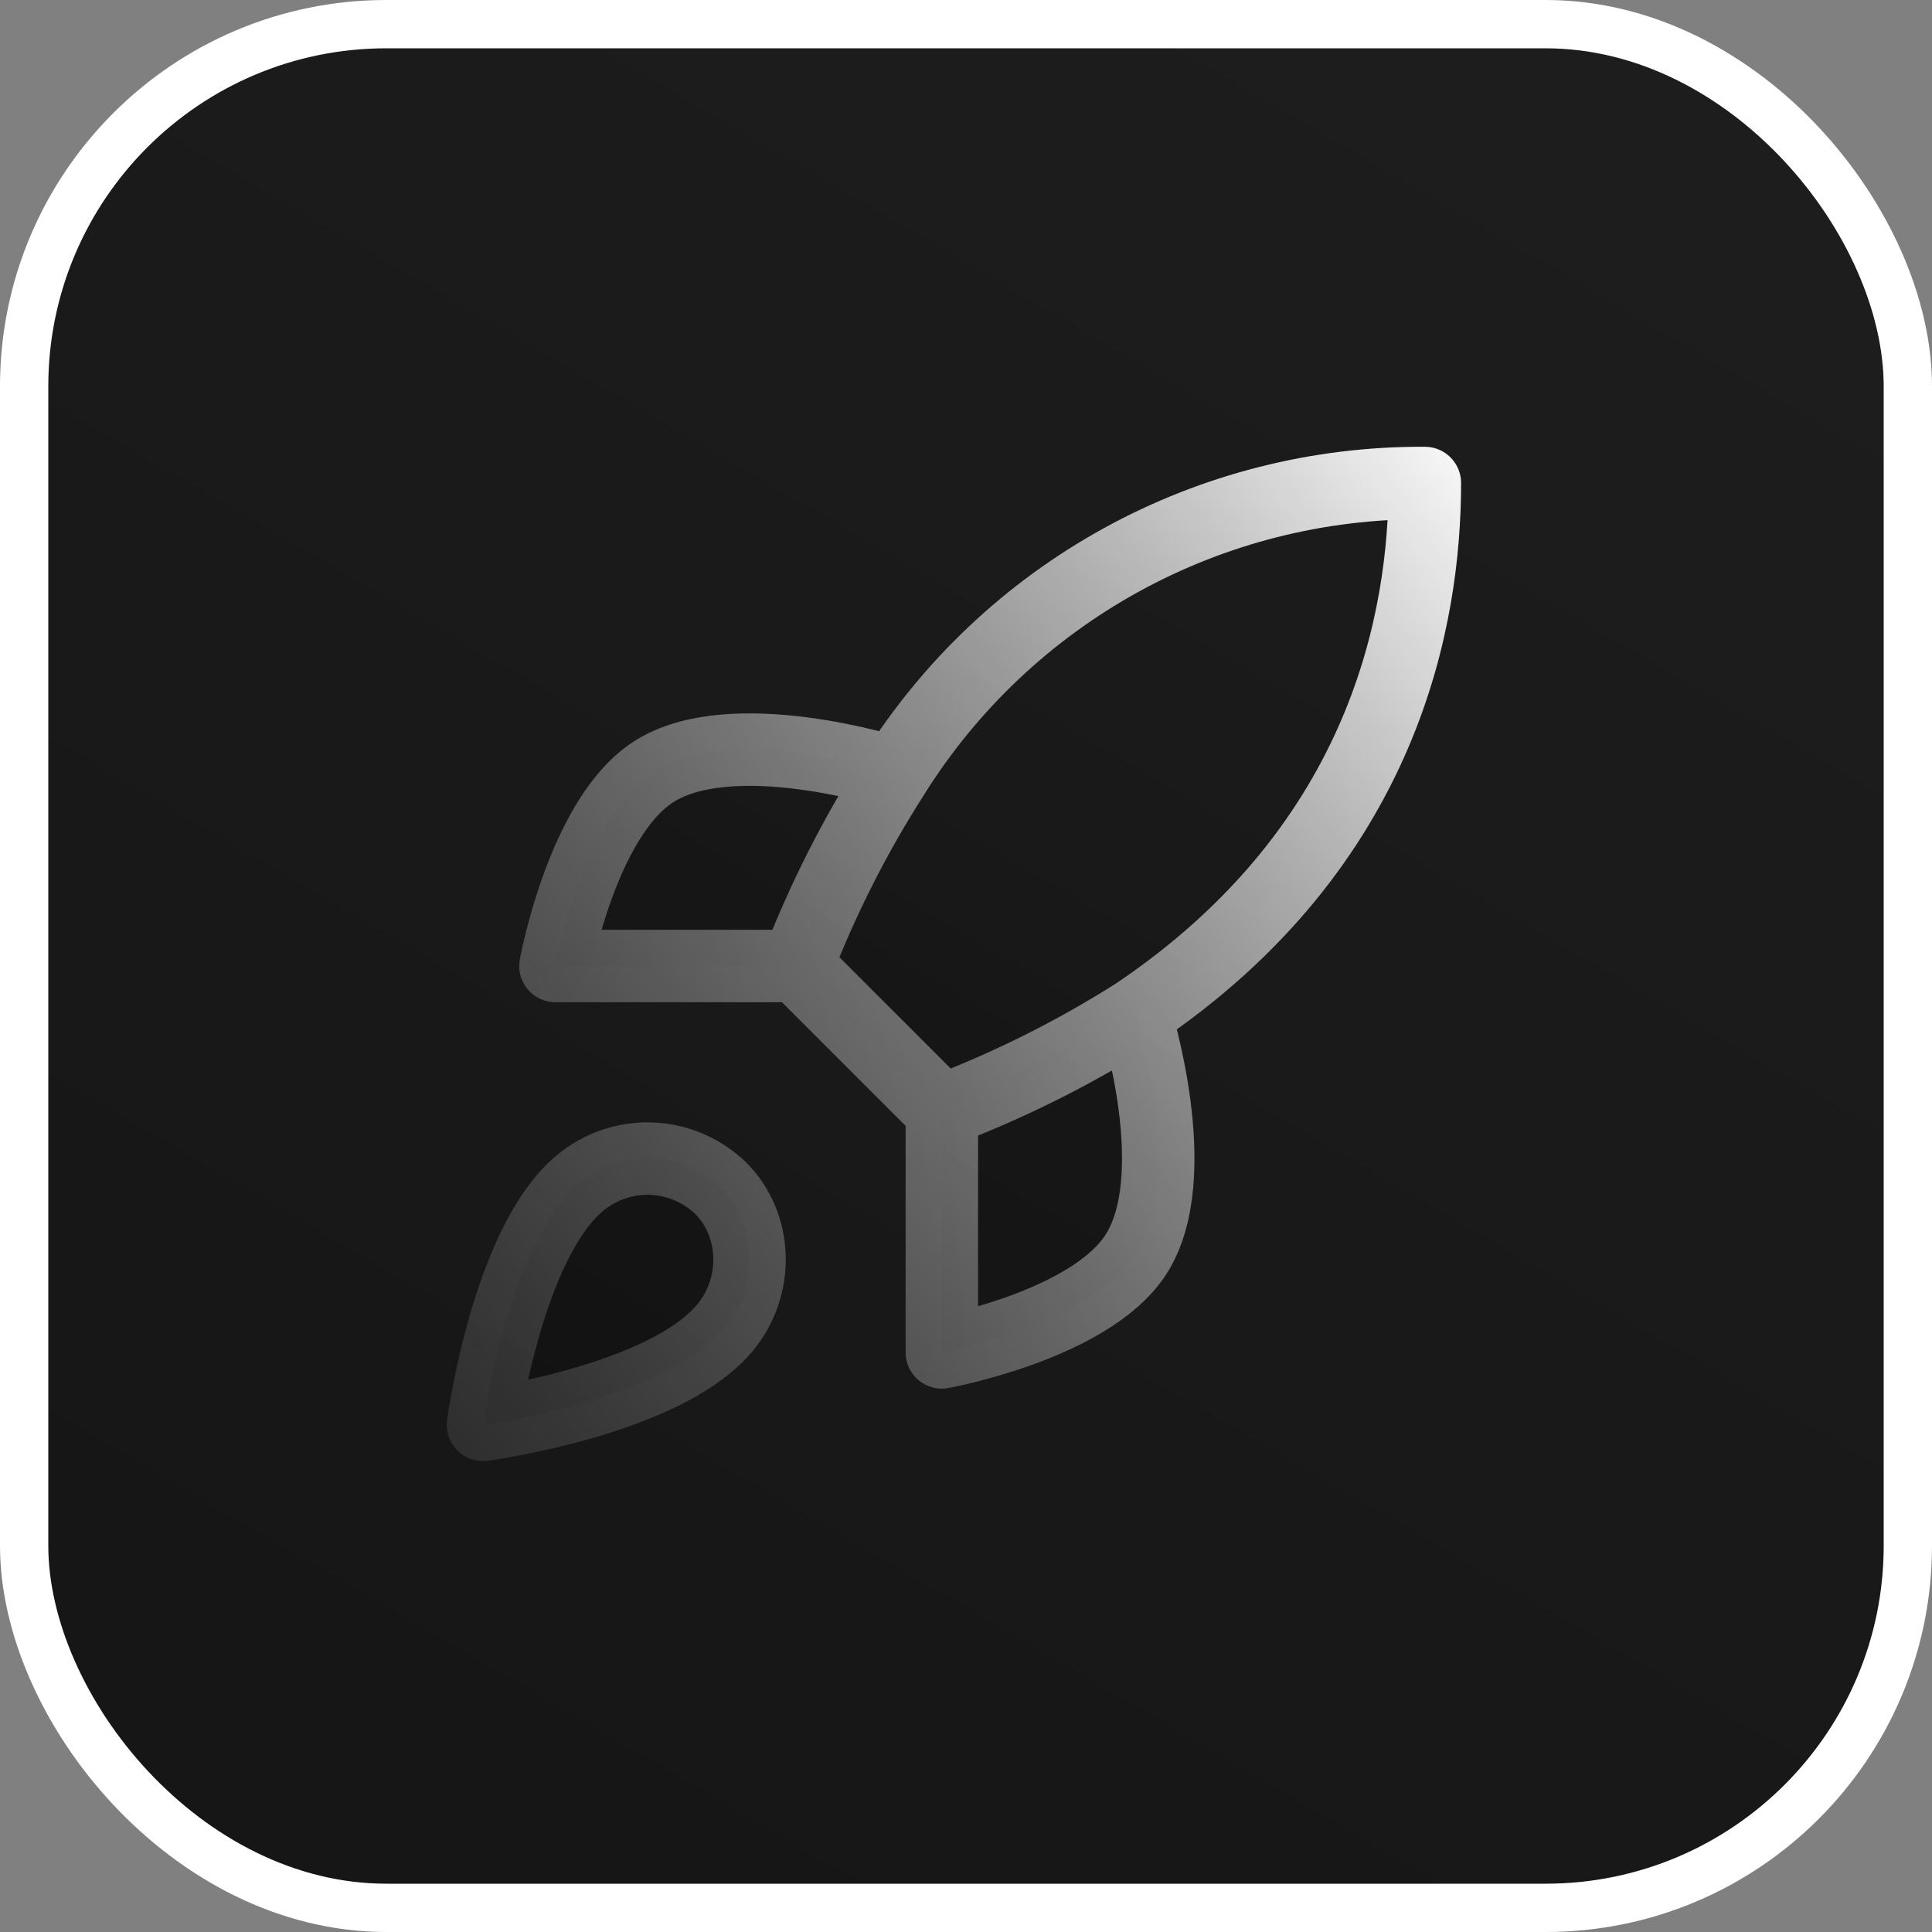 <svg xmlns="http://www.w3.org/2000/svg" width="40" height="40" viewBox="0 0 40 40" fill="none"><rect x="0" y="0" width="40" height="40" fill="#808080" stroke="none"/><rect x="0.5" y="0.5" width="39" height="39" rx="7.5" fill="url(#paint0_linear_366_7)" stroke="white"></rect><path d="M12 24.5C10.5 25.76 10 29.5 10 29.5C10 29.5 13.74 29 15 27.5C15.71 26.66 15.7 25.37 14.91 24.59C14.521 24.219 14.009 24.005 13.472 23.988C12.935 23.972 12.411 24.154 12 24.5Z" fill="url(#paint1_linear_366_7)" fill-opacity="0.5"></path><path d="M19.5 23L16.5 20C17.032 18.62 17.702 17.296 18.5 16.05C19.665 14.187 21.288 12.653 23.213 11.594C25.138 10.535 27.303 9.987 29.5 10C29.5 12.72 28.72 17.5 23.5 21C22.237 21.799 20.897 22.469 19.5 23Z" fill="url(#paint2_linear_366_7)" fill-opacity="0.5"></path><path d="M16.5 20H11.5C11.5 20 12.05 16.97 13.5 16C15.12 14.92 18.5 16 18.5 16" fill="url(#paint3_linear_366_7)" fill-opacity="0.5"></path><path d="M19.5 23V28C19.5 28 22.53 27.45 23.5 26C24.58 24.38 23.5 21 23.5 21" fill="url(#paint4_linear_366_7)" fill-opacity="0.5"></path><path d="M19.5 23L16.5 20M19.5 23C20.897 22.469 22.237 21.799 23.5 21M19.5 23V28C19.5 28 22.53 27.45 23.5 26C24.58 24.38 23.5 21 23.5 21M16.5 20C17.032 18.62 17.702 17.296 18.5 16.05C19.665 14.187 21.288 12.653 23.213 11.594C25.138 10.535 27.303 9.987 29.5 10C29.5 12.72 28.72 17.5 23.5 21M16.5 20H11.5C11.5 20 12.05 16.97 13.5 16C15.12 14.92 18.5 16 18.5 16M12 24.5C10.5 25.76 10 29.5 10 29.5C10 29.5 13.74 29 15 27.5C15.71 26.66 15.7 25.37 14.91 24.59C14.521 24.219 14.009 24.005 13.472 23.988C12.935 23.972 12.411 24.154 12 24.5Z" stroke="url(#paint5_linear_366_7)" stroke-width="1.5" stroke-linecap="round" stroke-linejoin="round"></path><defs><linearGradient id="paint0_linear_366_7" x1="35.5" y1="4" x2="14.302" y2="40.415" gradientUnits="userSpaceOnUse"><stop stop-color="#1D1D1D"></stop><stop offset="1" stop-color="#161616"></stop></linearGradient><linearGradient id="paint1_linear_366_7" x1="26.9" y1="12.76" x2="15.781" y2="31.85" gradientUnits="userSpaceOnUse"><stop stop-color="#1C1C1C"></stop><stop offset="1" stop-color="#0D0D0D"></stop></linearGradient><linearGradient id="paint2_linear_366_7" x1="26.9" y1="12.76" x2="15.781" y2="31.85" gradientUnits="userSpaceOnUse"><stop stop-color="#1C1C1C"></stop><stop offset="1" stop-color="#0D0D0D"></stop></linearGradient><linearGradient id="paint3_linear_366_7" x1="26.9" y1="12.76" x2="15.781" y2="31.85" gradientUnits="userSpaceOnUse"><stop stop-color="#1C1C1C"></stop><stop offset="1" stop-color="#0D0D0D"></stop></linearGradient><linearGradient id="paint4_linear_366_7" x1="26.9" y1="12.76" x2="15.781" y2="31.85" gradientUnits="userSpaceOnUse"><stop stop-color="#1C1C1C"></stop><stop offset="1" stop-color="#0D0D0D"></stop></linearGradient><linearGradient id="paint5_linear_366_7" x1="30.5" y1="8.5" x2="-4.622" y2="36.447" gradientUnits="userSpaceOnUse"><stop stop-color="white"></stop><stop offset="1" stop-color="#0D0D0D" stop-opacity="0"></stop></linearGradient></defs></svg>